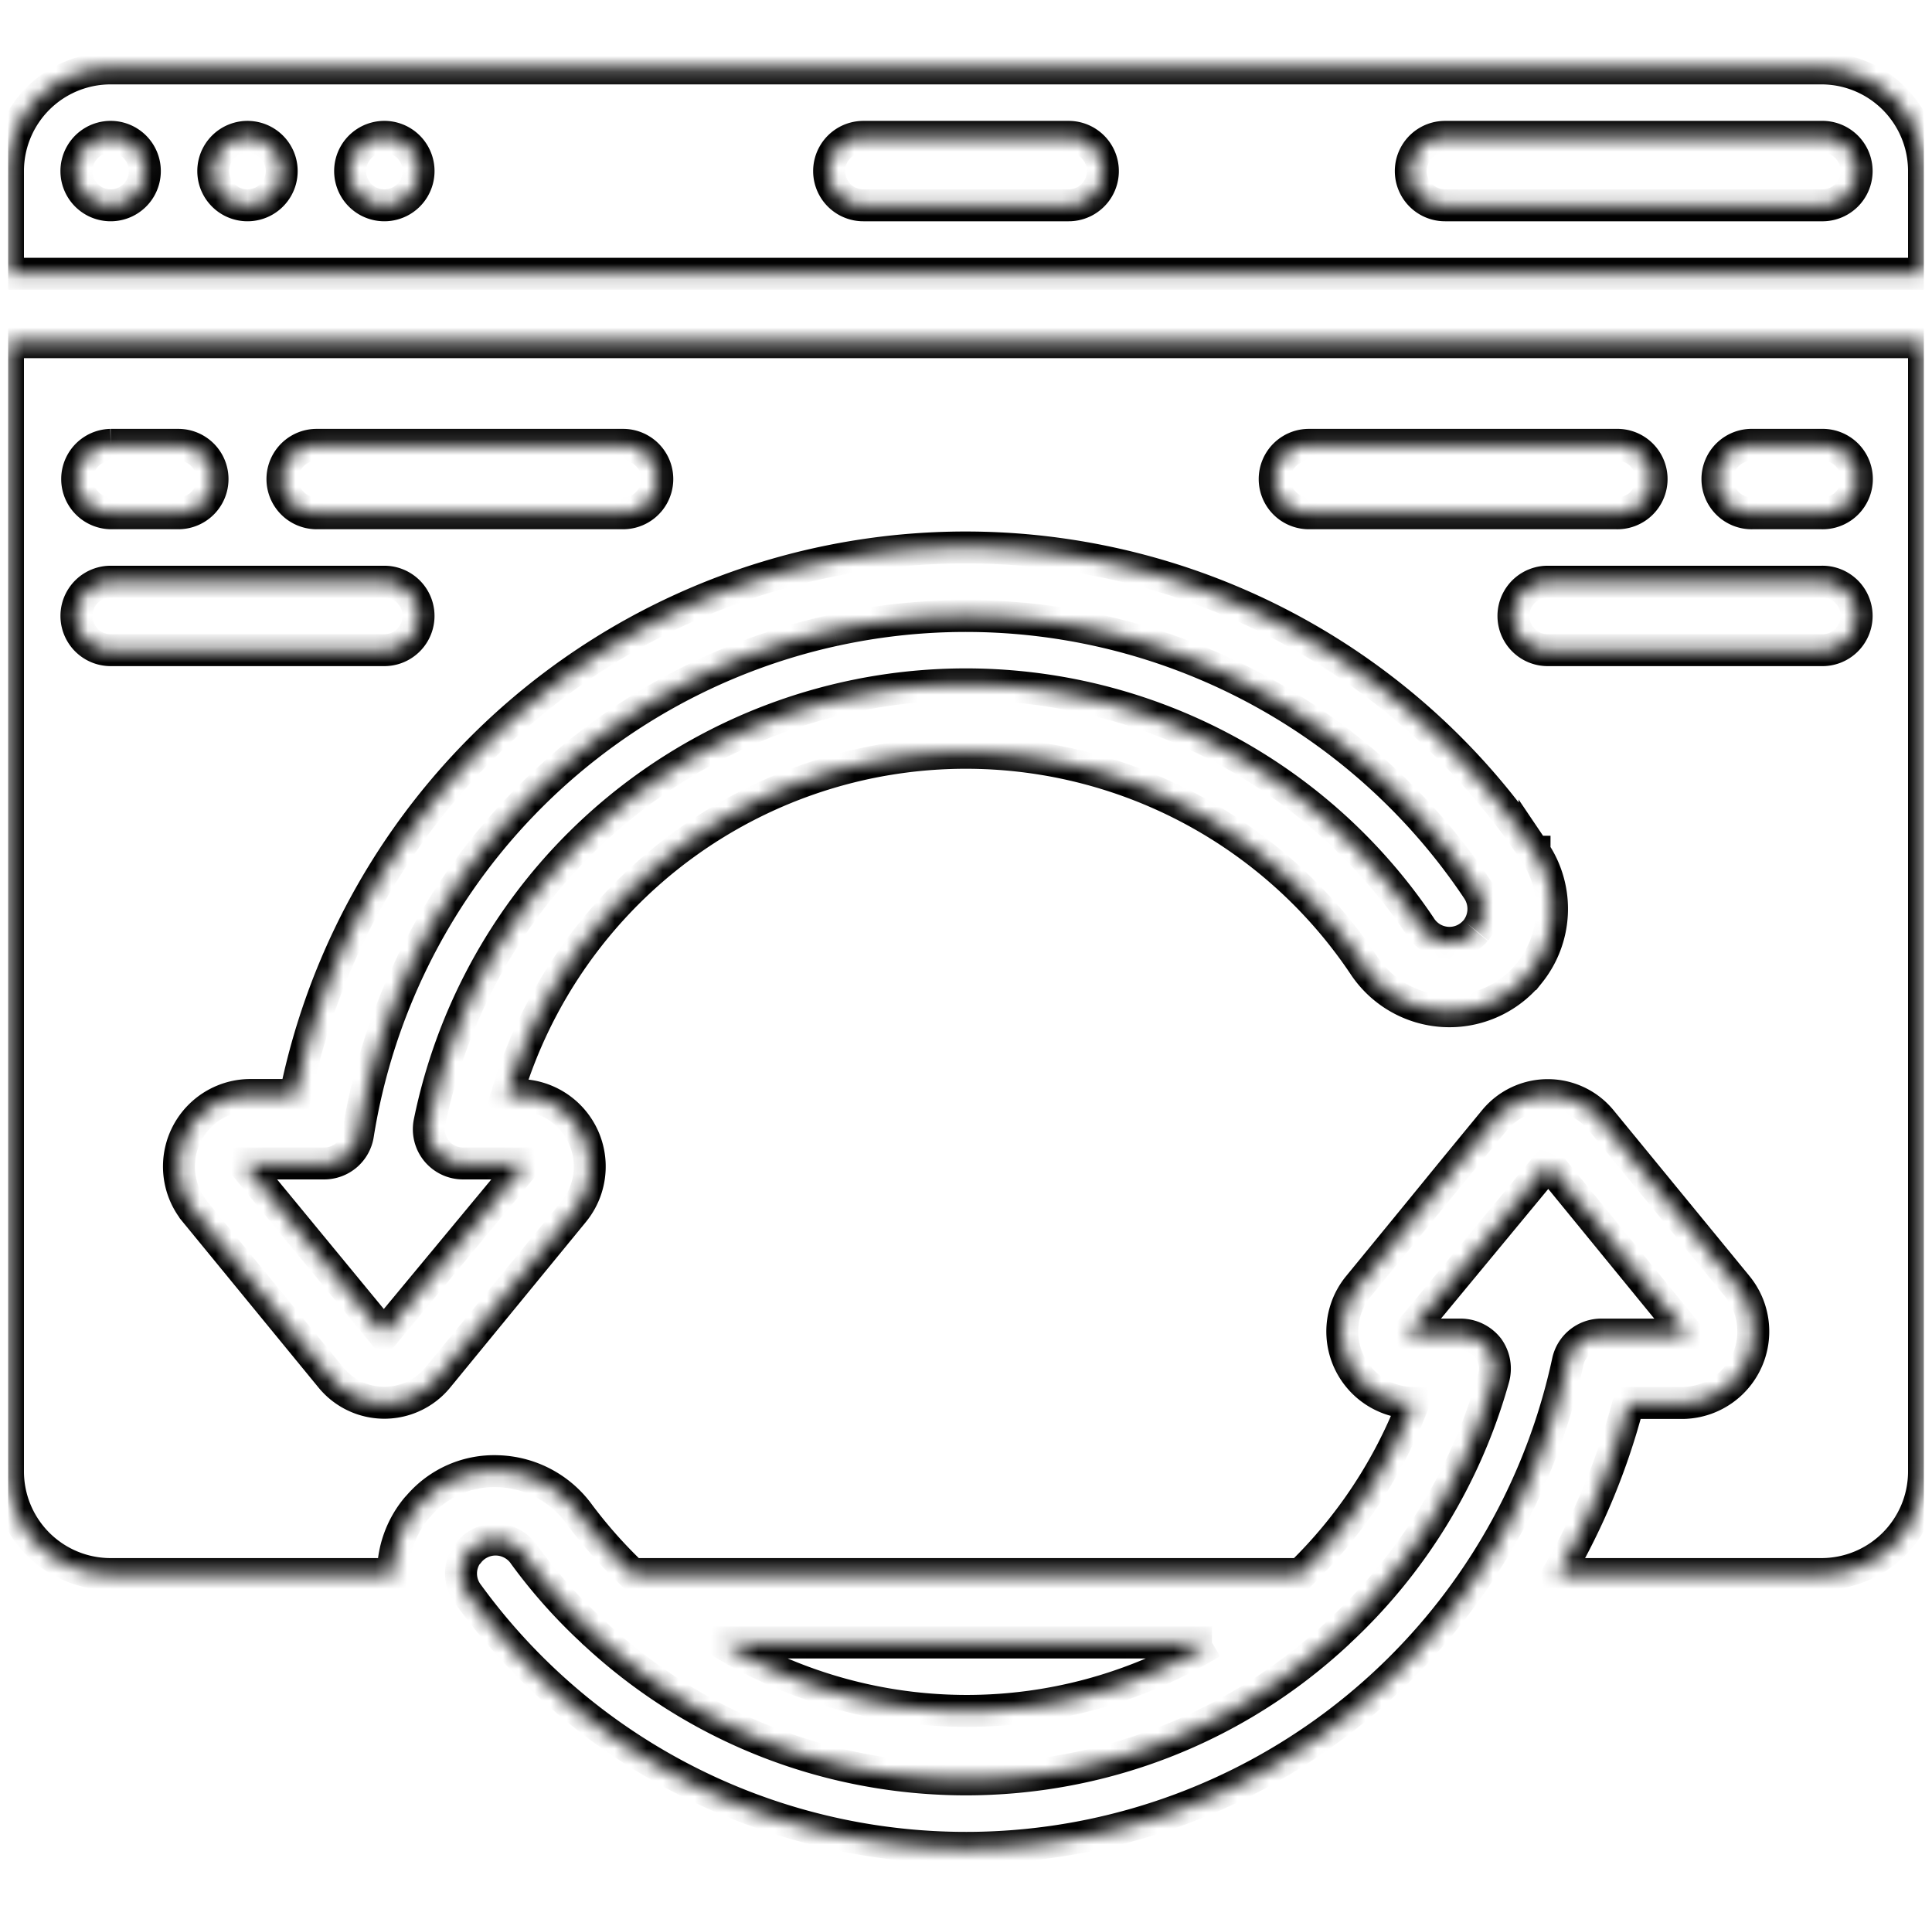 <svg width="121" height="120" fill="none" xmlns="http://www.w3.org/2000/svg"><g clip-path="url(#a)"><mask id="b" fill="#fff"><path d="M92.428 58.272c.592-.737.637-1.77.114-2.556a38.547 38.547 0 0 0-70.125 15.338 2.142 2.142 0 0 1-2.117 1.804h-5.064l8.799 10.685 8.863-10.685H29a2.143 2.143 0 0 1-2.1-2.571 34.286 34.286 0 0 1 62.055-12.261 2.143 2.143 0 0 0 3.459.257m13.3 25.29h-5.421a2.143 2.143 0 0 0-2.1 1.693 38.554 38.554 0 0 1-29.728 29.618A38.555 38.555 0 0 1 29.3 99.816a2.127 2.127 0 0 1-.064-2.465c.056-.051.106-.109.15-.171a2.158 2.158 0 0 1 3.45.193 33.32 33.32 0 0 0 4.328 4.843c0 .021.022.021.043.042 13.123 12.225 33.463 12.225 46.586 0l.064-.064a34.179 34.179 0 0 0 9.686-15.9 2.193 2.193 0 0 0-.343-1.886 2.216 2.216 0 0 0-1.714-.835H88.12l8.85-10.693 8.743 10.693Z"/></mask><path d="m92.542 55.716.833-.554-.001-.002-.832.556ZM22.417 71.054l.987.158-.987-.158ZM20.3 72.858v-1 1Zm-5.064 0v-1h-2.119l1.347 1.636.772-.636Zm8.799 10.685-.772.635.77.934.772-.93-.77-.64Zm8.863-10.685.77.639 1.359-1.639h-2.13v1Zm-3.898 0v-1 1Zm-2.1-2.571.98.2-.98-.2Zm62.055-12.261.85-.526-.01-.016-.01-.016-.83.558Zm16.759 25.547v1h2.11l-1.336-1.633-.774.633Zm-5.421 0-.003 1h.003v-1Zm-2.1 1.693.977.21-.977-.21ZM29.3 99.816l.81-.588-.006-.006-.004-.007-.8.6Zm-.064-2.465-.679-.734-.086.08-.065.096.83.558Zm.15-.171-.766-.643-.028.033-.025.035.819.575Zm3.45.193-.833.553.012.019.014.018.807-.59Zm4.328 4.843h1v-.439l-.323-.297-.677.736Zm.043.042-.707.708.013.012.012.012.682-.732Zm46.586 0 .681.732.013-.012.013-.012-.707-.708Zm.064-.064-.68-.733-.014.013-.013.013.707.707Zm9.686-15.9-.963-.27v.002l.963.268Zm-.343-1.886.807-.59-.012-.017-.013-.015-.782.622Zm-1.714-.835.008-1h-.008v1Zm-3.365 0-.77-.638-1.355 1.638h2.125v-1Zm8.85-10.693.775-.633-.77-.941-.775.936.77.638Zm-3.763-13.982a3.166 3.166 0 0 0 .167-3.736l-1.666 1.107c.282.425.258.98-.06 1.377l1.56 1.252Zm.166-3.738a39.548 39.548 0 0 0-18.097-14.715l-.749 1.855A37.547 37.547 0 0 1 91.71 56.27l1.664-1.11ZM75.277 40.445a39.549 39.549 0 0 0-23.243-1.957l.427 1.953A37.548 37.548 0 0 1 74.528 42.3l.748-1.855Zm-23.243-1.957A39.549 39.549 0 0 0 31.73 49.97l1.454 1.373A37.548 37.548 0 0 1 52.46 40.44l-.427-1.953ZM31.73 49.97a39.548 39.548 0 0 0-10.302 20.927l1.976.315a37.548 37.548 0 0 1 9.78-19.87L31.73 49.97Zm-10.3 20.926c-.043.269-.18.513-.388.69l1.298 1.522a3.143 3.143 0 0 0 1.064-1.896l-1.974-.316Zm-.388.69a1.14 1.14 0 0 1-.742.272v2c.747 0 1.47-.265 2.04-.75l-1.298-1.523Zm-.742.272h-5.064v2H20.3v-2Zm-5.836 1.636 8.799 10.684 1.544-1.271-8.799-10.684-1.544 1.271Zm10.34 10.687 8.863-10.684-1.539-1.277-8.863 10.684 1.54 1.277Zm8.094-12.323H29v2h3.898v-2Zm-3.898 0c-.17 0-.337-.037-.49-.11l-.857 1.807c.42.2.881.303 1.347.303v-2Zm-.49-.11a1.145 1.145 0 0 1-.396-.31l-1.549 1.266c.295.36.666.651 1.088.851l.857-1.807Zm-.396-.31a1.144 1.144 0 0 1-.224-.449l-1.942.479c.112.453.322.874.617 1.236l1.55-1.265Zm-.224-.449a1.144 1.144 0 0 1-.01-.502l-1.96-.4c-.093.457-.084.928.028 1.38l1.942-.478Zm-.01-.502a33.285 33.285 0 0 1 9.15-16.954l-1.41-1.42a35.286 35.286 0 0 0-9.7 17.974l1.96.4Zm9.15-16.954a33.286 33.286 0 0 1 17.011-9.045l-.388-1.962a35.285 35.285 0 0 0-18.033 9.588l1.41 1.419Zm17.011-9.045a33.286 33.286 0 0 1 19.173 1.895l.764-1.848a35.286 35.286 0 0 0-20.325-2.01l.388 1.963Zm19.173 1.895a33.286 33.286 0 0 1 14.91 12.2l1.661-1.115a35.285 35.285 0 0 0-15.807-12.933l-.764 1.848Zm14.89 12.168c.261.422.618.777 1.043 1.034l1.037-1.71a1.142 1.142 0 0 1-.379-.375l-1.7 1.051Zm1.043 1.034c.424.258.903.411 1.397.448l.149-1.995a1.144 1.144 0 0 1-.509-.162l-1.037 1.71Zm1.397.448c.495.037.992-.044 1.45-.236l-.774-1.844c-.167.07-.347.099-.527.085l-.148 1.995Zm1.45-.236c.457-.192.862-.49 1.183-.868l-1.527-1.292a1.142 1.142 0 0 1-.43.316l.773 1.844Zm13.72 22.776h-5.421v2h5.421v-2Zm-5.419 0a3.143 3.143 0 0 0-1.98.696l1.256 1.557c.204-.164.458-.254.719-.253l.005-2Zm-1.98.696a3.143 3.143 0 0 0-1.1 1.787l1.956.42c.054-.257.196-.486.4-.65l-1.256-1.557Zm-1.1 1.786a37.556 37.556 0 0 1-10.21 18.71l1.412 1.417A39.558 39.558 0 0 0 99.17 85.476l-1.955-.42Zm-10.21 18.71a37.556 37.556 0 0 1-18.746 10.141l.413 1.957a39.562 39.562 0 0 0 19.745-10.681l-1.411-1.417ZM68.26 113.906a37.561 37.561 0 0 1-21.247-1.694l-.718 1.866a39.558 39.558 0 0 0 22.378 1.785l-.413-1.957Zm-21.247-1.694A37.561 37.561 0 0 1 30.11 99.228l-1.618 1.175a39.554 39.554 0 0 0 17.803 13.675l.718-1.866ZM30.1 99.215a1.128 1.128 0 0 1-.226-.647l-2 .052c.018.649.236 1.277.626 1.796l1.6-1.2Zm-.226-.647a1.127 1.127 0 0 1 .192-.659l-1.66-1.116a3.129 3.129 0 0 0-.531 1.827l2-.052Zm.04-.482c.108-.1.205-.21.29-.331l-1.637-1.15a.068.068 0 0 1-.01.011l1.357 1.47Zm.238-.263c.115-.138.261-.247.427-.319l-.794-1.835a3.15 3.15 0 0 0-1.165.868l1.532 1.286Zm.427-.319a1.16 1.16 0 0 1 .524-.093l.112-1.997a3.16 3.16 0 0 0-1.43.255l.794 1.835Zm.524-.093c.18.01.355.062.51.151l.995-1.735a3.157 3.157 0 0 0-1.393-.413l-.112 1.997Zm.51.151c.157.09.29.214.39.364l1.666-1.107a3.158 3.158 0 0 0-1.061-.992l-.994 1.735Zm.416.401a34.307 34.307 0 0 0 4.458 4.989l1.354-1.472a32.327 32.327 0 0 1-4.198-4.698l-1.614 1.181Zm4.135 4.253a1.022 1.022 0 0 0 .459.853l.026.017.006.004a.06.06 0 0 0 .003.002l-.021-.014a.93.93 0 0 1-.137-.112l1.414-1.415a1.124 1.124 0 0 0-.182-.146.979.979 0 0 1 .432.811h-2Zm.361.774c13.507 12.583 34.443 12.583 47.95 0l-1.364-1.463c-12.739 11.867-32.484 11.867-45.222 0l-1.364 1.463Zm47.975-.024.064-.065-1.414-1.414-.064.064 1.414 1.415Zm.037-.039a35.176 35.176 0 0 0 9.97-16.365l-1.928-.536a33.179 33.179 0 0 1-9.402 15.435l1.36 1.466Zm9.969-16.364c.13-.465.153-.954.066-1.43l-1.968.358c.033.177.024.36-.024.534l1.926.538Zm.066-1.43a3.193 3.193 0 0 0-.565-1.316L92.393 85c.107.146.18.314.212.492l1.967-.358Zm-.59-1.347a3.217 3.217 0 0 0-1.106-.888l-.877 1.798c.163.079.306.194.419.335l1.564-1.245Zm-1.106-.888a3.216 3.216 0 0 0-1.382-.325l-.017 2c.181.001.36.043.522.123l.877-1.798Zm-1.39-.325H88.12v2h3.365v-2Zm-2.594 1.637 8.85-10.693-1.541-1.275-8.85 10.693 1.54 1.275Zm7.305-10.697 8.743 10.693 1.548-1.266-8.742-10.693-1.549 1.266Z" fill="#020202" mask="url(#b)"/><mask id="c" fill="#fff"><path d="M.5 92.142a6.429 6.429 0 0 0 6.429 6.429h17.685a6.428 6.428 0 0 1 1.455-4.106c.045-.053.096-.11.145-.158a6.228 6.228 0 0 1 4.957-2.178 6.53 6.53 0 0 1 5.115 2.707c1 1.335 2.11 2.584 3.319 3.735h41.848a29.907 29.907 0 0 0 7.071-10.714 4.476 4.476 0 0 1-3.428-7.331c6.505-7.929 3.82-4.687 8.494-10.365a4.33 4.33 0 0 1 6.694 0l8.486 10.35a4.48 4.48 0 0 1-3.356 7.346h-3.428a42.217 42.217 0 0 1-4.415 10.714h16.5a6.428 6.428 0 0 0 6.429-6.429V21.428H.5v70.714Zm113.571-51.428H96.929a2.143 2.143 0 1 1 0-4.286h17.142a2.144 2.144 0 1 1 0 4.286Zm-4.285-12.857h4.285a2.144 2.144 0 1 1 0 4.285h-4.285a2.144 2.144 0 1 1 0-4.285Zm-27.857 0h19.285a2.144 2.144 0 1 1 0 4.285H81.929a2.143 2.143 0 0 1 0-4.285Zm14.179 25.478a6.398 6.398 0 0 1-.37 7.652l-.012.015a6.429 6.429 0 0 1-10.324-.578 30 30 0 0 0-53.66 8.147h.815a4.48 4.48 0 0 1 3.354 7.33l-8.49 10.357a4.331 4.331 0 0 1-6.699 0l-8.486-10.352a4.48 4.48 0 0 1 3.35-7.335H18.5a42.836 42.836 0 0 1 77.6-15.236h.008ZM19.786 27.857H39.07a2.143 2.143 0 0 1 0 4.285H19.786a2.143 2.143 0 0 1 0-4.285Zm-12.857 0h4.285a2.143 2.143 0 0 1 0 4.285H6.93a2.143 2.143 0 0 1 0-4.285Zm0 8.571H24.07a2.143 2.143 0 0 1 0 4.286H6.93a2.143 2.143 0 1 1 0-4.286Zm68.974 66.429H45.19a29.667 29.667 0 0 0 30.712 0ZM114.07 4.285H6.929A6.429 6.429 0 0 0 .5 10.714v6.428h120v-6.428a6.427 6.427 0 0 0-6.429-6.429ZM6.929 12.857a2.143 2.143 0 1 1 0-4.287 2.143 2.143 0 0 1 0 4.287Zm8.571 0a2.143 2.143 0 1 1 0-4.286 2.143 2.143 0 0 1 0 4.286Zm8.571 0a2.143 2.143 0 1 1 0-4.287 2.143 2.143 0 0 1 0 4.287Zm42.858 0H54.07a2.143 2.143 0 0 1 0-4.286h12.86a2.143 2.143 0 0 1 0 4.286Zm47.142 0H90.5a2.143 2.143 0 0 1 0-4.286h23.571a2.144 2.144 0 1 1 0 4.286Z"/></mask><path d="M.5 92.142a6.429 6.429 0 0 0 6.429 6.429h17.685a6.428 6.428 0 0 1 1.455-4.106c.045-.053.096-.11.145-.158a6.228 6.228 0 0 1 4.957-2.178 6.53 6.53 0 0 1 5.115 2.707c1 1.335 2.11 2.584 3.319 3.735h41.848a29.907 29.907 0 0 0 7.071-10.714 4.476 4.476 0 0 1-3.428-7.331c6.505-7.929 3.82-4.687 8.494-10.365a4.33 4.33 0 0 1 6.694 0l8.486 10.35a4.48 4.48 0 0 1-3.356 7.346h-3.428a42.217 42.217 0 0 1-4.415 10.714h16.5a6.428 6.428 0 0 0 6.429-6.429V21.428H.5v70.714Zm113.571-51.428H96.929a2.143 2.143 0 1 1 0-4.286h17.142a2.144 2.144 0 1 1 0 4.286Zm-4.285-12.857h4.285a2.144 2.144 0 1 1 0 4.285h-4.285a2.144 2.144 0 1 1 0-4.285Zm-27.857 0h19.285a2.144 2.144 0 1 1 0 4.285H81.929a2.143 2.143 0 0 1 0-4.285Zm14.179 25.478a6.398 6.398 0 0 1-.37 7.652l-.012.015a6.429 6.429 0 0 1-10.324-.578 30 30 0 0 0-53.66 8.147h.815a4.48 4.48 0 0 1 3.354 7.33l-8.49 10.357a4.331 4.331 0 0 1-6.699 0l-8.486-10.352a4.48 4.48 0 0 1 3.35-7.335H18.5a42.836 42.836 0 0 1 77.6-15.236h.008ZM19.786 27.857H39.07a2.143 2.143 0 0 1 0 4.285H19.786a2.143 2.143 0 0 1 0-4.285Zm-12.857 0h4.285a2.143 2.143 0 0 1 0 4.285H6.93a2.143 2.143 0 0 1 0-4.285Zm0 8.571H24.07a2.143 2.143 0 0 1 0 4.286H6.93a2.143 2.143 0 1 1 0-4.286Zm68.974 66.429H45.19a29.667 29.667 0 0 0 30.712 0ZM114.07 4.285H6.929A6.429 6.429 0 0 0 .5 10.714v6.428h120v-6.428a6.427 6.427 0 0 0-6.429-6.429ZM6.929 12.857a2.143 2.143 0 1 1 0-4.287 2.143 2.143 0 0 1 0 4.287Zm8.571 0a2.143 2.143 0 1 1 0-4.286 2.143 2.143 0 0 1 0 4.286Zm8.571 0a2.143 2.143 0 1 1 0-4.287 2.143 2.143 0 0 1 0 4.287Zm42.858 0H54.07a2.143 2.143 0 0 1 0-4.286h12.86a2.143 2.143 0 0 1 0 4.286Zm47.142 0H90.5a2.143 2.143 0 0 1 0-4.286h23.571a2.144 2.144 0 1 1 0 4.286Z" stroke="#020202" stroke-width="2" mask="url(#c)"/></g><defs><clipPath id="a"><path fill="#fff" transform="translate(.5)" d="M0 0h120v120H0z"/></clipPath></defs></svg>